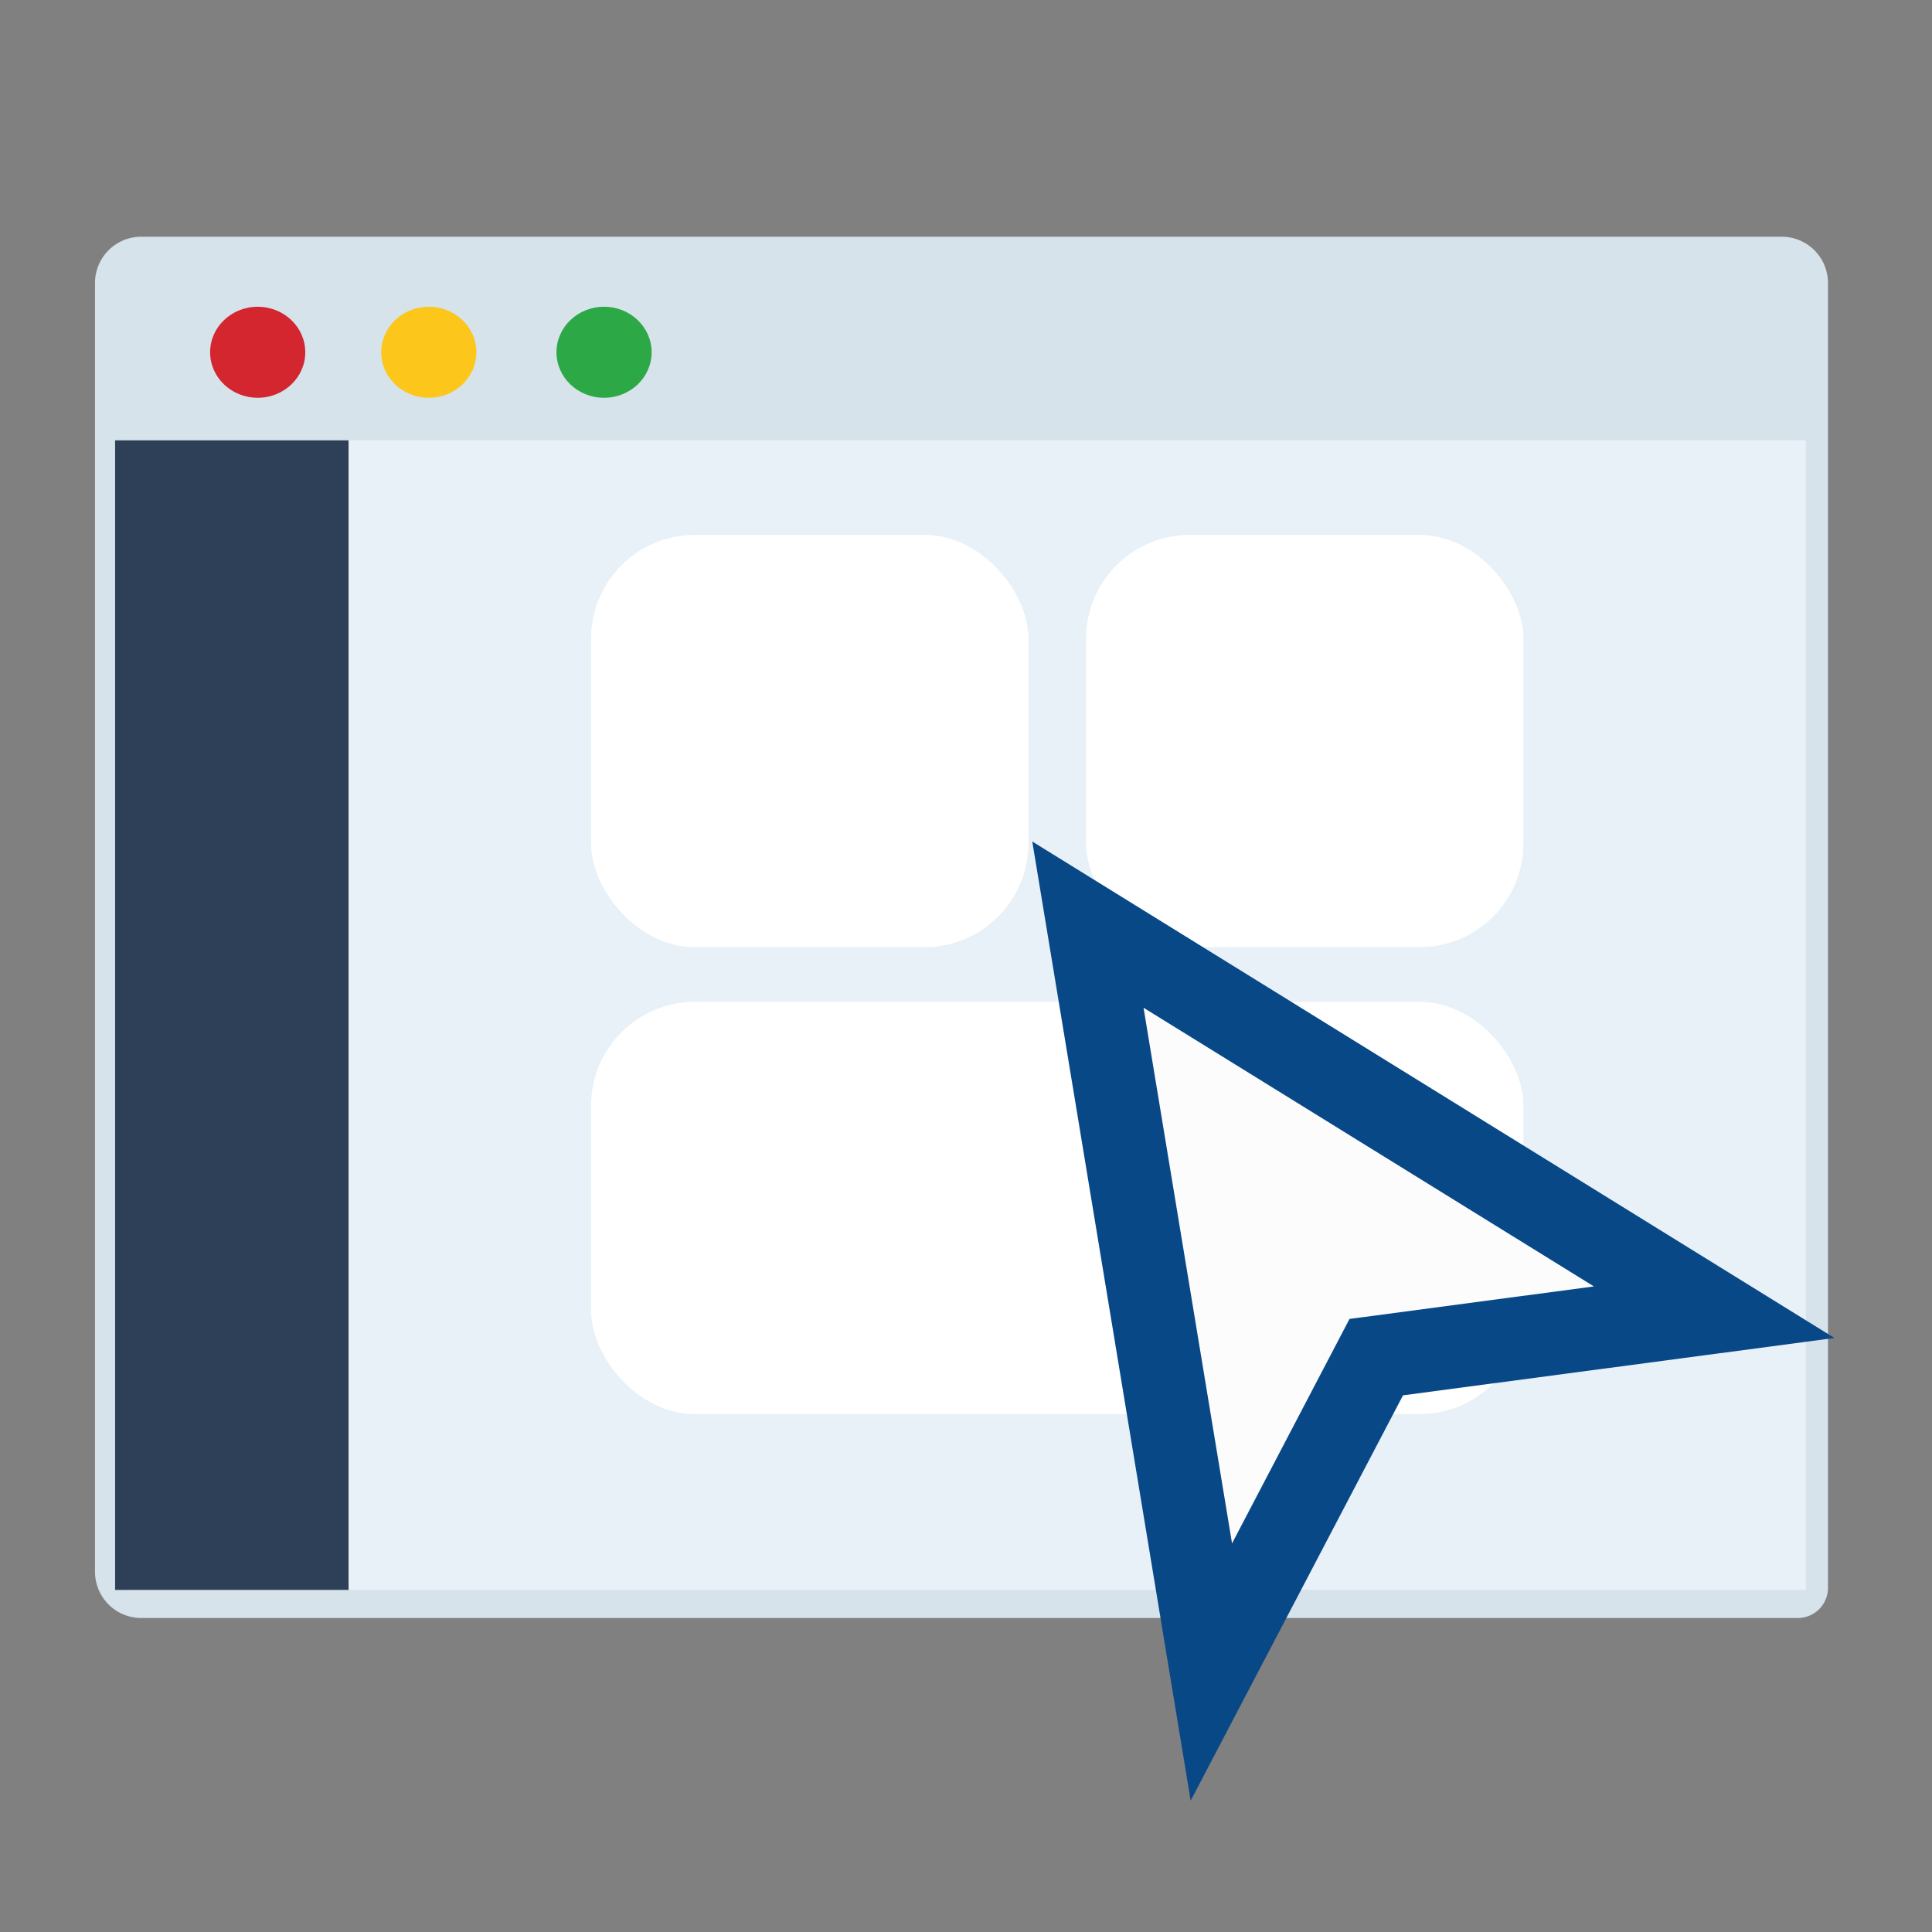 <svg id="Calque_2" data-name="Calque 2" xmlns="http://www.w3.org/2000/svg" viewBox="0 0 1307.5 1307.5"><rect x="0" y="0" width="1307.5" height="1307.5" fill="#808080" stroke="none"/><defs><style>.cls-1{fill:#d6e3ea;}.cls-2{fill:#d3262f;}.cls-3{fill:#fcc61a;}.cls-4{fill:#2ca846;}.cls-5{fill:#e8f1f7;}.cls-6{fill:#2e4058;}.cls-7{fill:#fff;}.cls-8{fill:#fcfcfc;}.cls-9{fill:#084887;}</style></defs><path class="cls-1" d="M95.6,160.2H1205.8a31.3,31.3,0,0,1,31.3,31.3v883.1a20.4,20.4,0,0,1-20.4,20.4H95.6a31.3,31.3,0,0,1-31.3-31.3V191.5a31.3,31.3,0,0,1,31.3-31.3Z"/><ellipse class="cls-2" cx="174.4" cy="238.4" rx="32.2" ry="30.8"/><ellipse class="cls-3" cx="290.2" cy="238.4" rx="32.2" ry="30.8"/><ellipse class="cls-4" cx="408.8" cy="238.4" rx="32.2" ry="30.8"/><rect class="cls-5" x="84.8" y="298" width="1137.3" height="778"/><rect class="cls-6" x="77.9" y="298" width="158" height="778"/><rect class="cls-7" x="400" y="362" width="296" height="279" rx="70.3"/><rect class="cls-7" x="735" y="362" width="296" height="279" rx="70.3"/><rect class="cls-7" x="400" y="678" width="631" height="279" rx="70.3"/><polygon class="cls-8" points="1160.1 888.1 736.2 625.7 819.8 1131.6 931.4 918.4 1160.1 888.1"/><path class="cls-9" d="M1241.5,905.5l-292,38.8L805.8,1218.6,698.6,569.5Zm-407.7,139,79.5-151.9,165.4-22L773.9,682Z"/></svg>